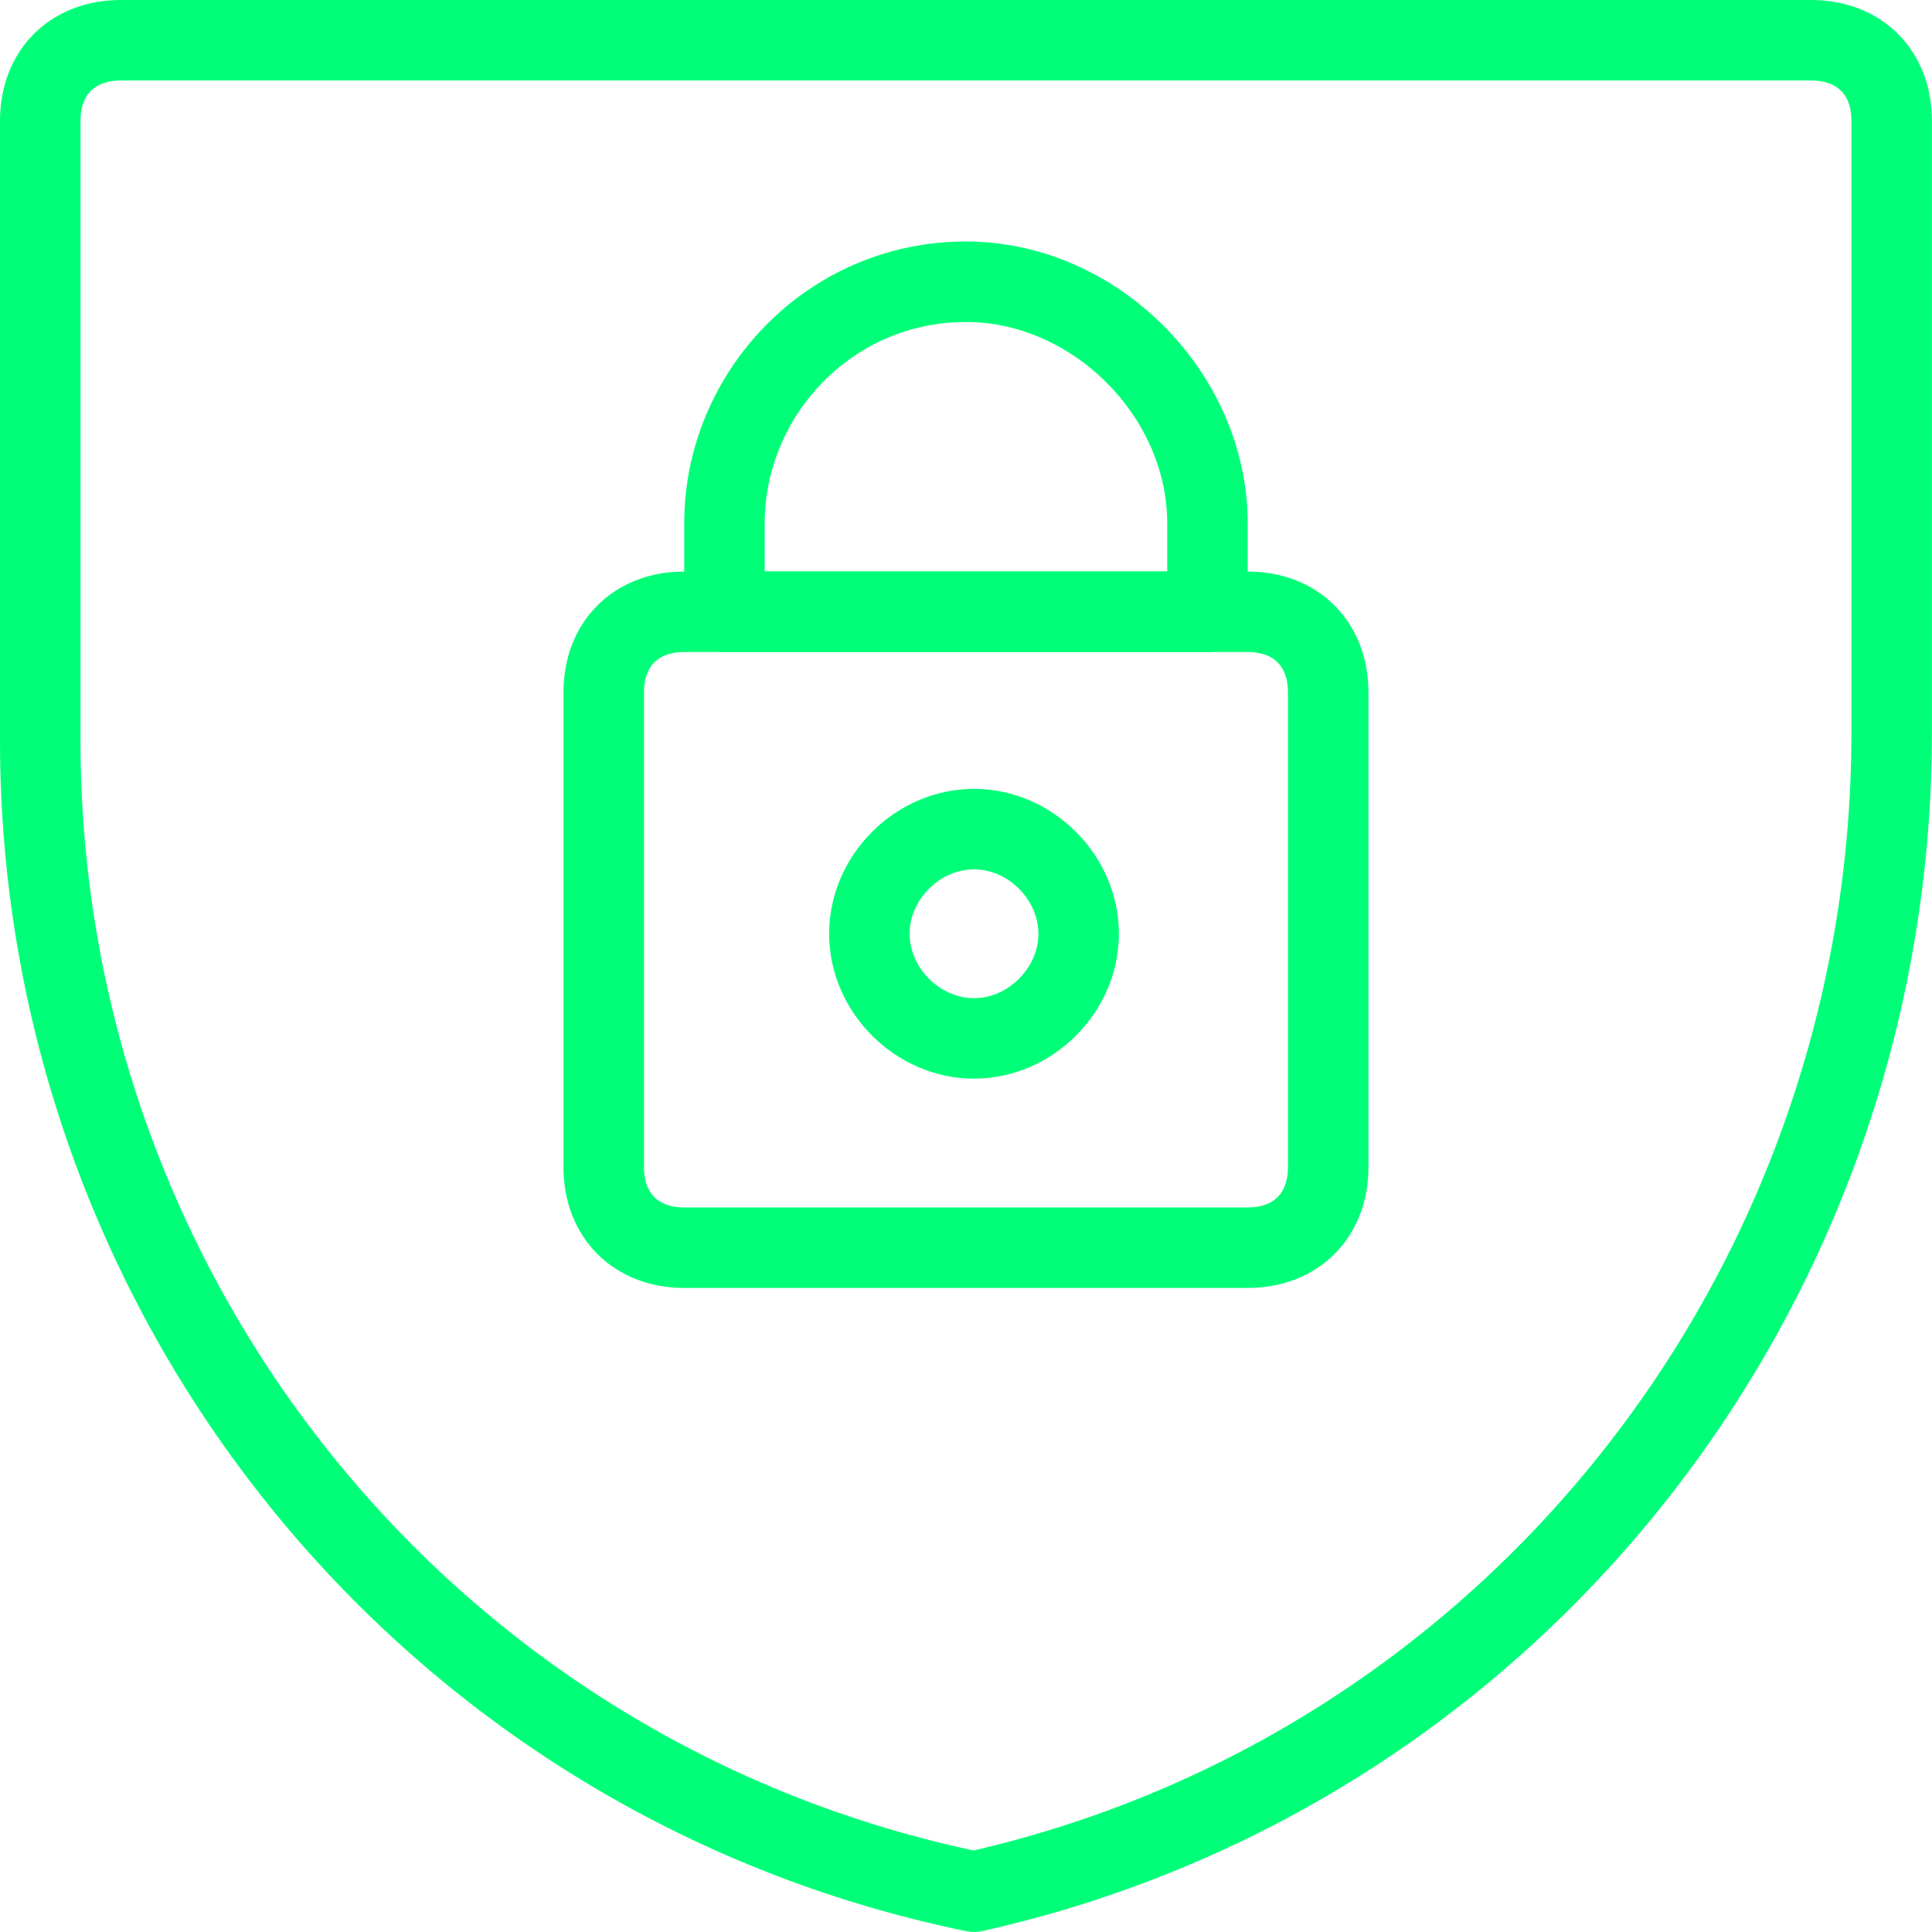 <?xml version="1.0" encoding="utf-8"?>
<!-- Generator: Adobe Illustrator 22.1.0, SVG Export Plug-In . SVG Version: 6.00 Build 0)  -->
<svg version="1.1" id="Layer_1" xmlns="http://www.w3.org/2000/svg" xmlns:xlink="http://www.w3.org/1999/xlink" x="0px" y="0px"
	 width="200px" height="200px" viewBox="0 0 200 200" style="enable-background:new 0 0 200 200;" xml:space="preserve">
<style type="text/css">
	.st0{fill:none;stroke:#00FF78;stroke-linecap:round;stroke-linejoin:round;}
</style>
<g transform="matrix(8.333,0,0,8.333,0,0)">
	<path class="st0" d="M22.5,0.5c0.6,0,1,0.4,1,1l0,7.6c0,6.9-4.7,12.9-11.4,14.4C5.3,22.1,0.5,16.1,0.5,9.2l0-7.7c0-0.6,0.4-1,1-1
		L22.5,0.5z"/>
	<path class="st0" d="M16.5,14.5c0,0.6-0.4,1-1,1c0,0,0,0,0,0l-7,0c-0.6,0-1-0.4-1-1l0-5.9c0-0.6,0.4-1,1-1c0,0,0,0,0,0l7,0
		c0.6,0,1,0.4,1,1L16.5,14.5z"/>
	<path class="st0" d="M12,3.5L12,3.5c-1.7,0-3,1.4-3,3c0,0,0,0,0,0v1.1l6,0V6.5C15,4.9,13.6,3.5,12,3.5C12,3.5,12,3.5,12,3.5z"/>
	<path class="st0" d="M10.8,11.6c0,0.7,0.6,1.3,1.3,1.3s1.3-0.6,1.3-1.3s-0.6-1.3-1.3-1.3S10.8,10.9,10.8,11.6z"/>
</g>
</svg>
